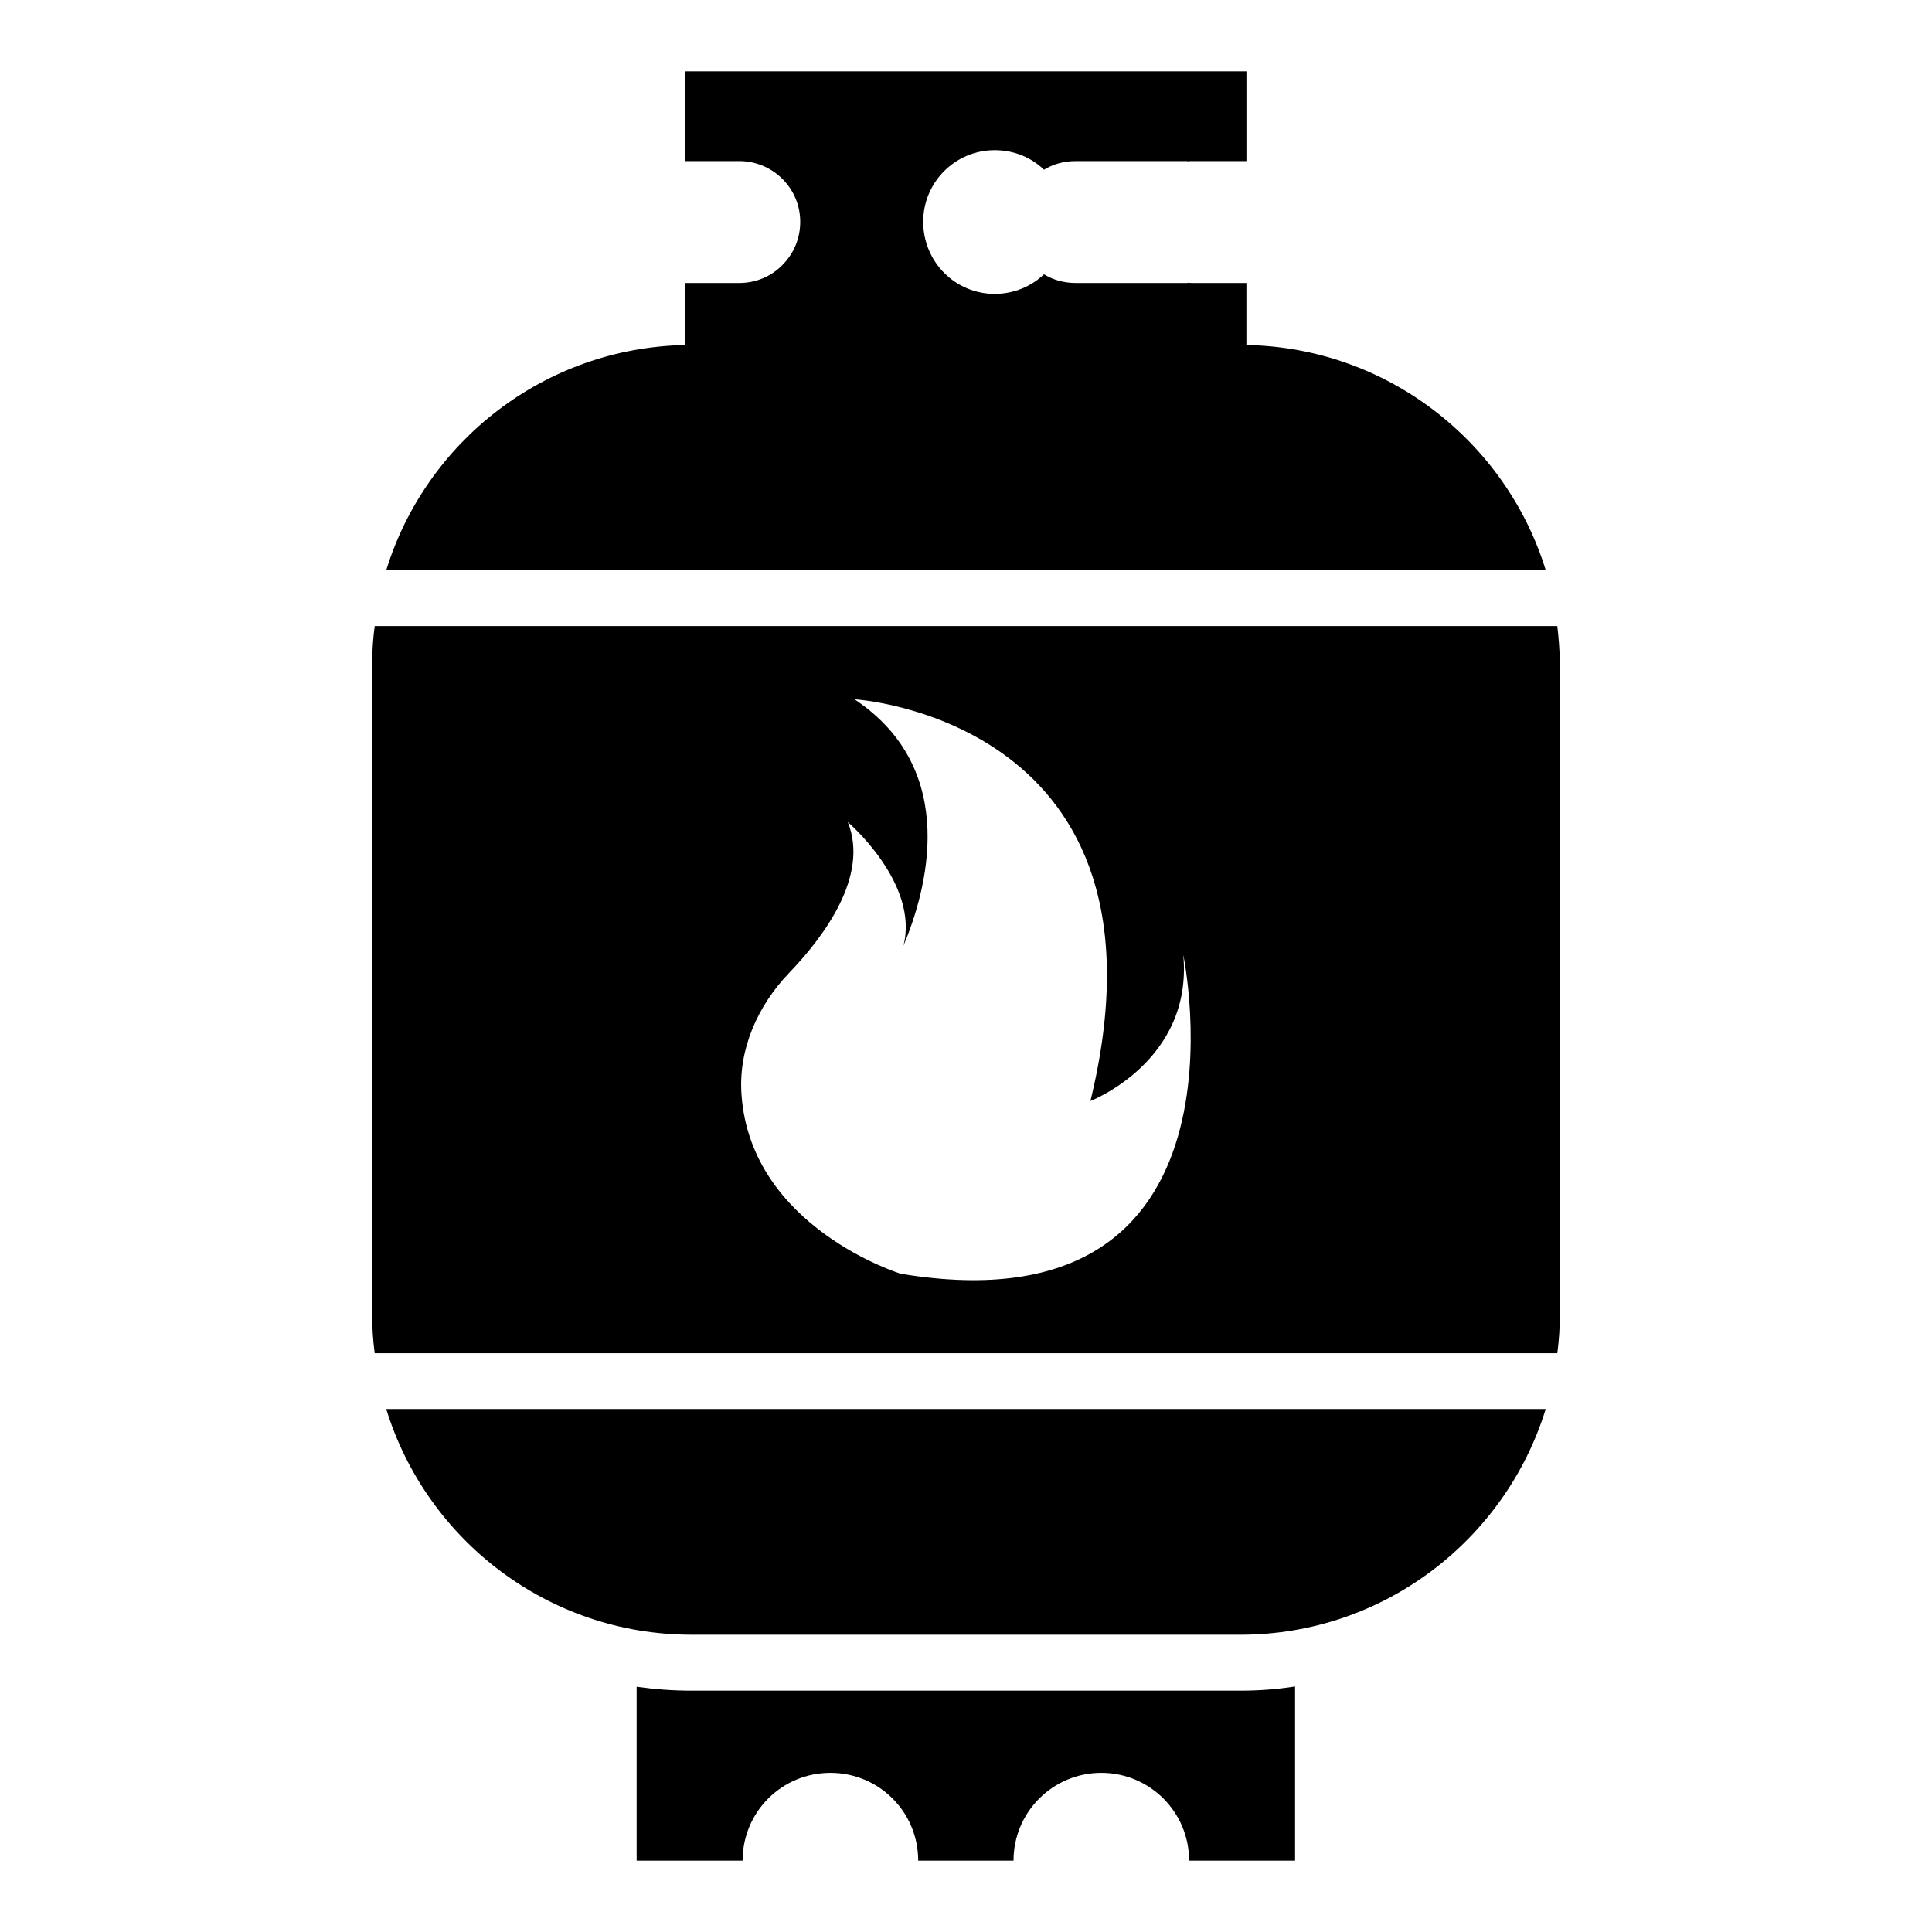<?xml version="1.0" encoding="UTF-8"?>
<!-- Uploaded to: SVG Repo, www.svgrepo.com, Generator: SVG Repo Mixer Tools -->
<svg fill="#000000" width="800px" height="800px" version="1.1" viewBox="144 144 512 512" xmlns="http://www.w3.org/2000/svg">
 <g>
  <path d="m327.24 592.04c-4.965 0-9.781-0.371-14.523-1.039v46.086h28.082c0-12.891 10.371-23.266 23.266-23.266 12.891 0 23.266 10.371 23.266 23.266h25.266c0-12.891 10.445-23.266 23.266-23.266 12.816 0 23.262 10.371 23.262 23.266h28.082v-46.156c-4.742 0.742-9.559 1.109-14.445 1.109z"/>
  <path d="m556.7 309.91h-313.4c-0.445 3.262-0.668 6.594-0.668 10.004v172.7c0 3.41 0.223 6.668 0.668 10h313.4c0.445-3.336 0.668-6.594 0.668-10l-0.004-172.71c0-3.406-0.293-6.742-0.664-10zm-173.96 171.66s-39.711-12.227-42.23-47.418c-0.887-12.004 4.223-23.559 12.598-32.305 9.188-9.559 21.336-25.711 15.559-40.008 0 0 19.043 16.301 14.742 32.82 5.926-14.078 15.41-46.453-12.965-65.348 0 0 87.129 5.262 62.531 106.46 0 0 27.266-10.52 24.598-38.75 0 0.008 21.117 100.4-74.832 84.543z"/>
  <path d="m474.31 235.43v-16.438h-14.227c-0.445 0-0.965 0-1.336-0.074v0.074h-29.711c-3.113 0-5.926-0.816-8.371-2.297-3.332 3.188-8.004 5.188-13.039 5.188-10.52 0-18.969-8.52-18.969-19.117 0-10.445 8.445-18.969 18.969-18.969 5.039 0 9.707 1.926 13.039 5.188 2.449-1.48 5.262-2.293 8.375-2.293h29.711v0.074c0.371-0.074 0.891-0.074 1.336-0.074h14.227v-23.781l-148.7-0.004v23.781h14.301c8.891 0 16.152 7.188 16.152 16.078 0 4.519-1.777 8.52-4.742 11.484-2.891 2.965-6.965 4.742-11.41 4.742h-14.301v16.441c-37.305 0.715-68.754 25.605-79.242 59.633h307.25c-10.512-34.047-42.031-58.953-79.309-59.637z"/>
  <path d="m327.24 577.22h145.51c37.977 0 70.23-25.246 80.875-59.809l-307.27-0.004c10.629 34.562 42.848 59.812 80.883 59.812z"/>
 </g>
</svg>